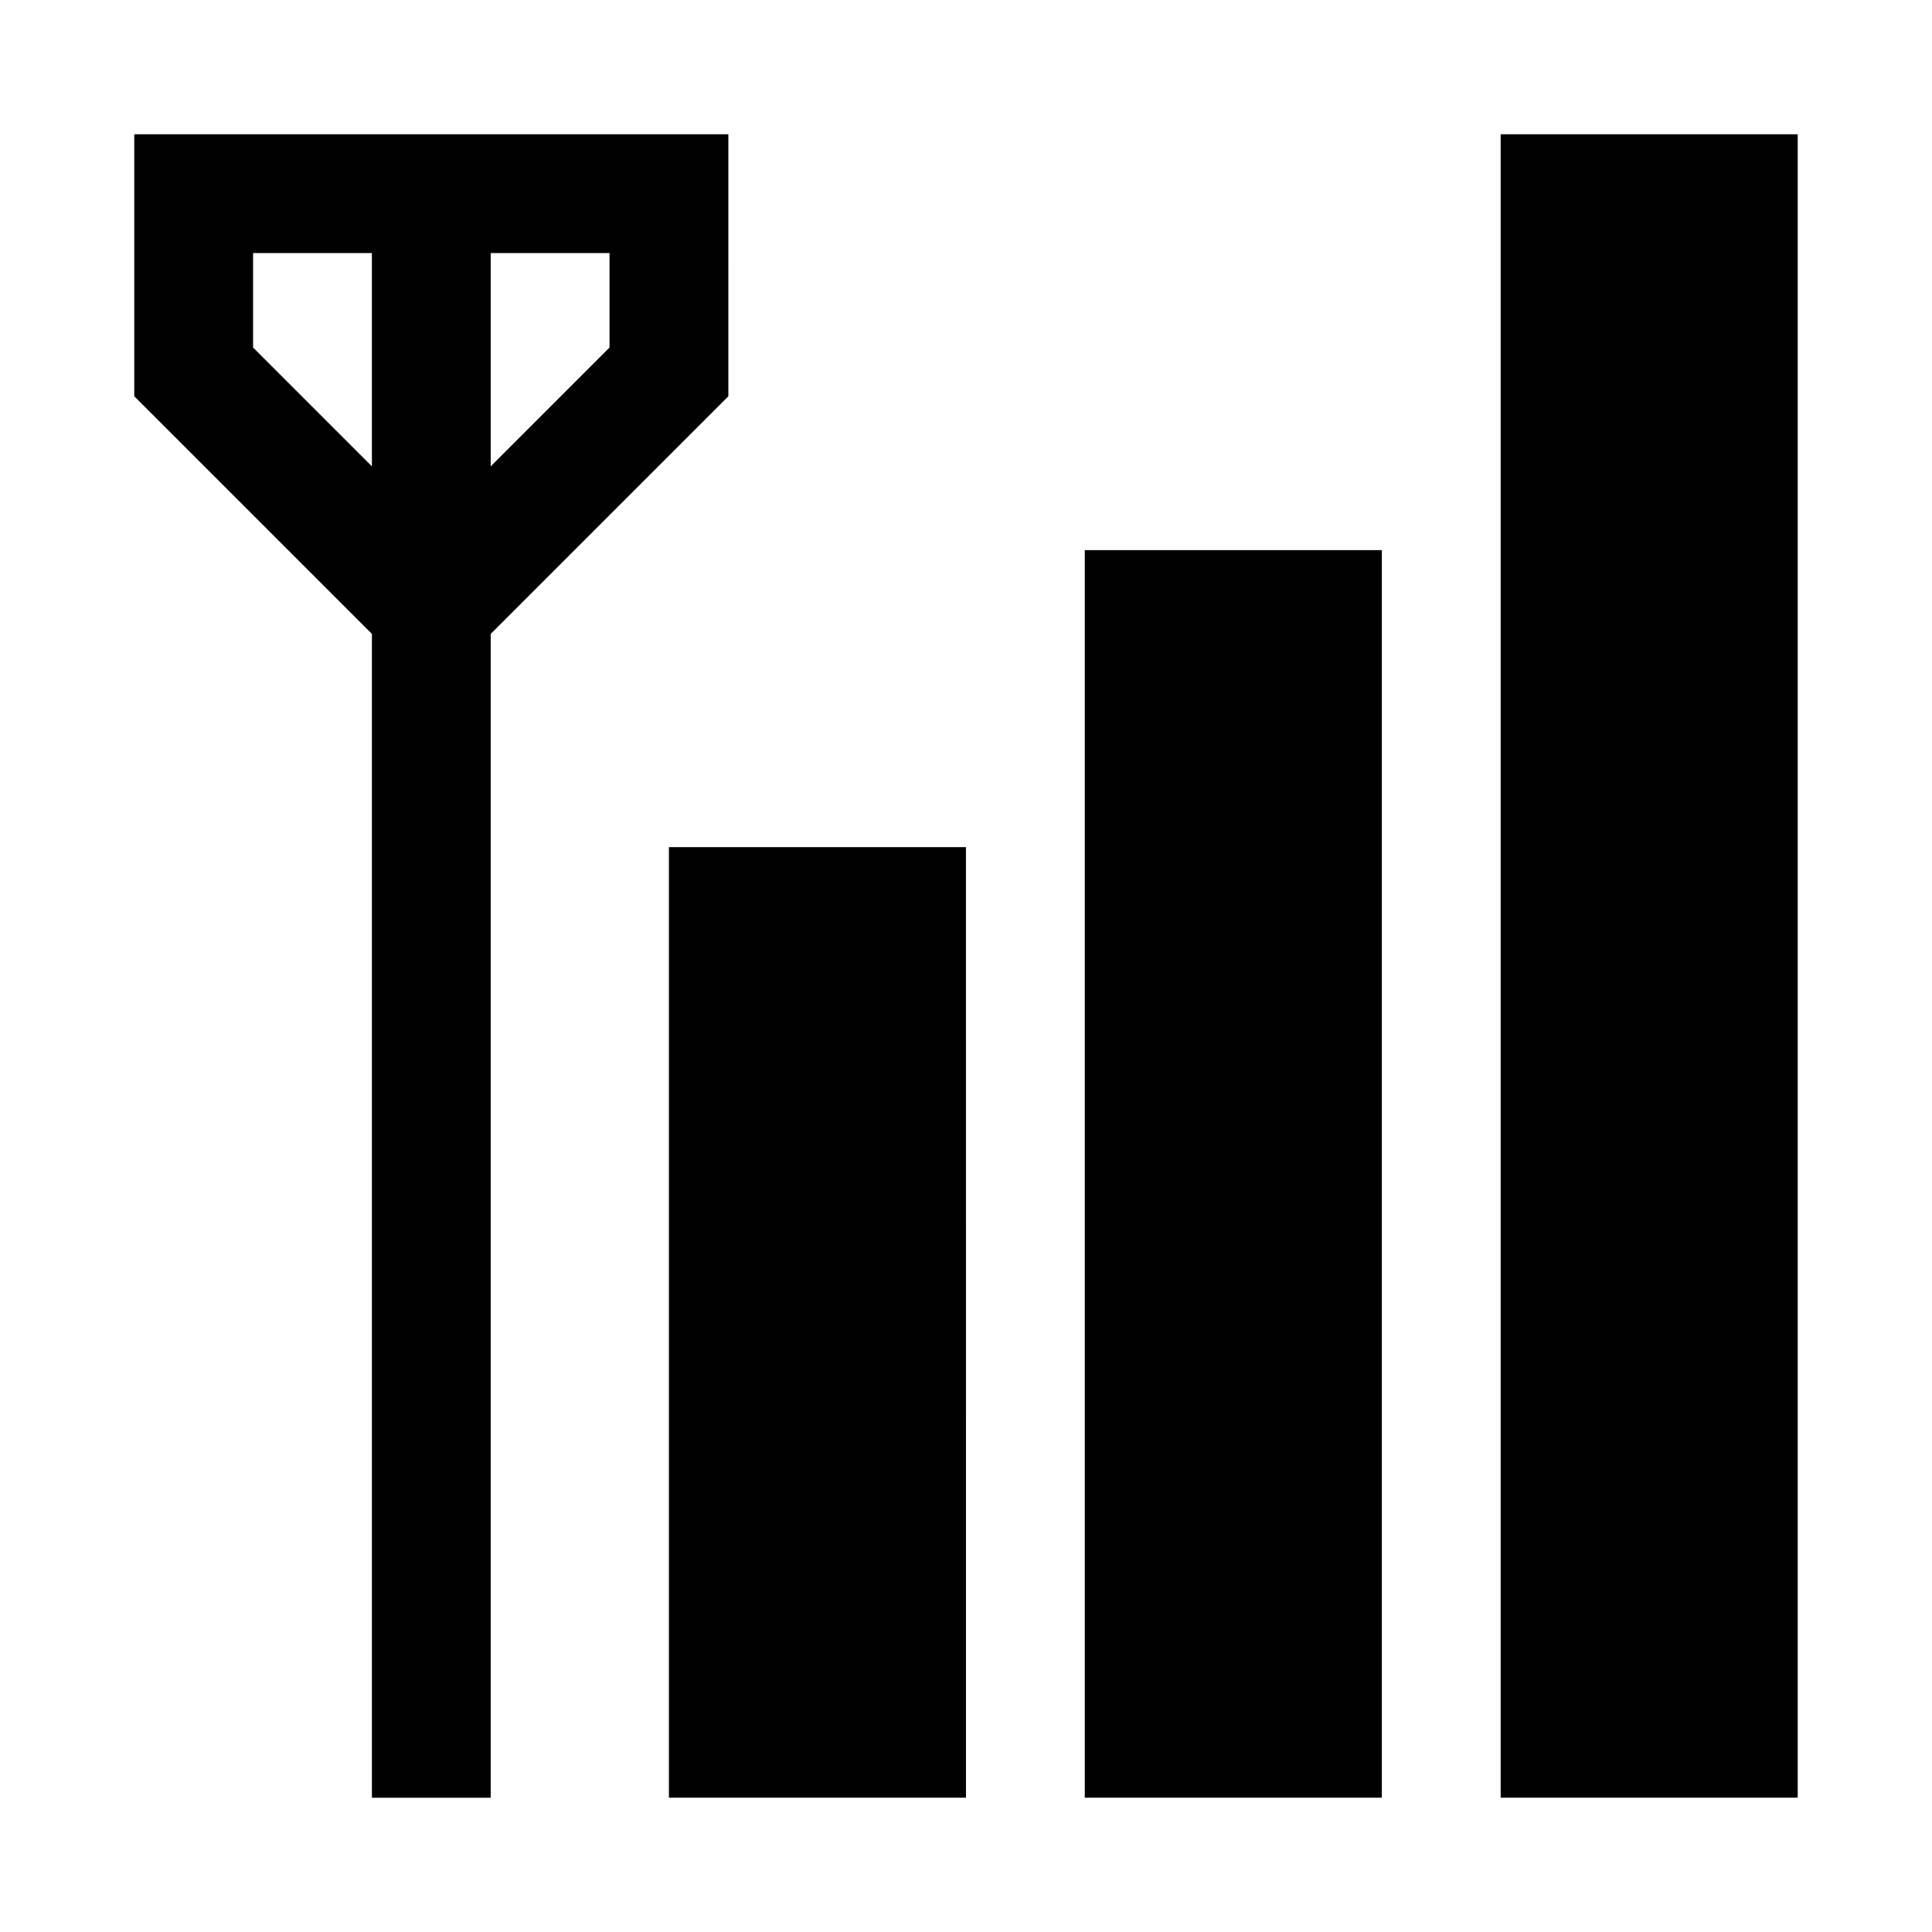 <?xml version="1.0" encoding="UTF-8"?>
<!-- Uploaded to: SVG Find, www.svgrepo.com, Generator: SVG Find Mixer Tools -->
<svg fill="#000000" width="800px" height="800px" version="1.1" viewBox="144 144 512 512" xmlns="http://www.w3.org/2000/svg">
 <path d="m337.02 179.58h-157.44v69.43l62.977 62.977v308.43h31.488v-308.43l62.977-62.977zm-94.465 88.008-31.488-31.488v-25.031h31.488zm62.977-31.488-31.488 31.488v-56.52h31.488zm125.95 53.688h78.719v330.62h-78.719zm188.93-110.21v440.83h-78.719v-440.83zm-299.14 188.93h78.719l0.004 251.9h-78.723z"/>
</svg>